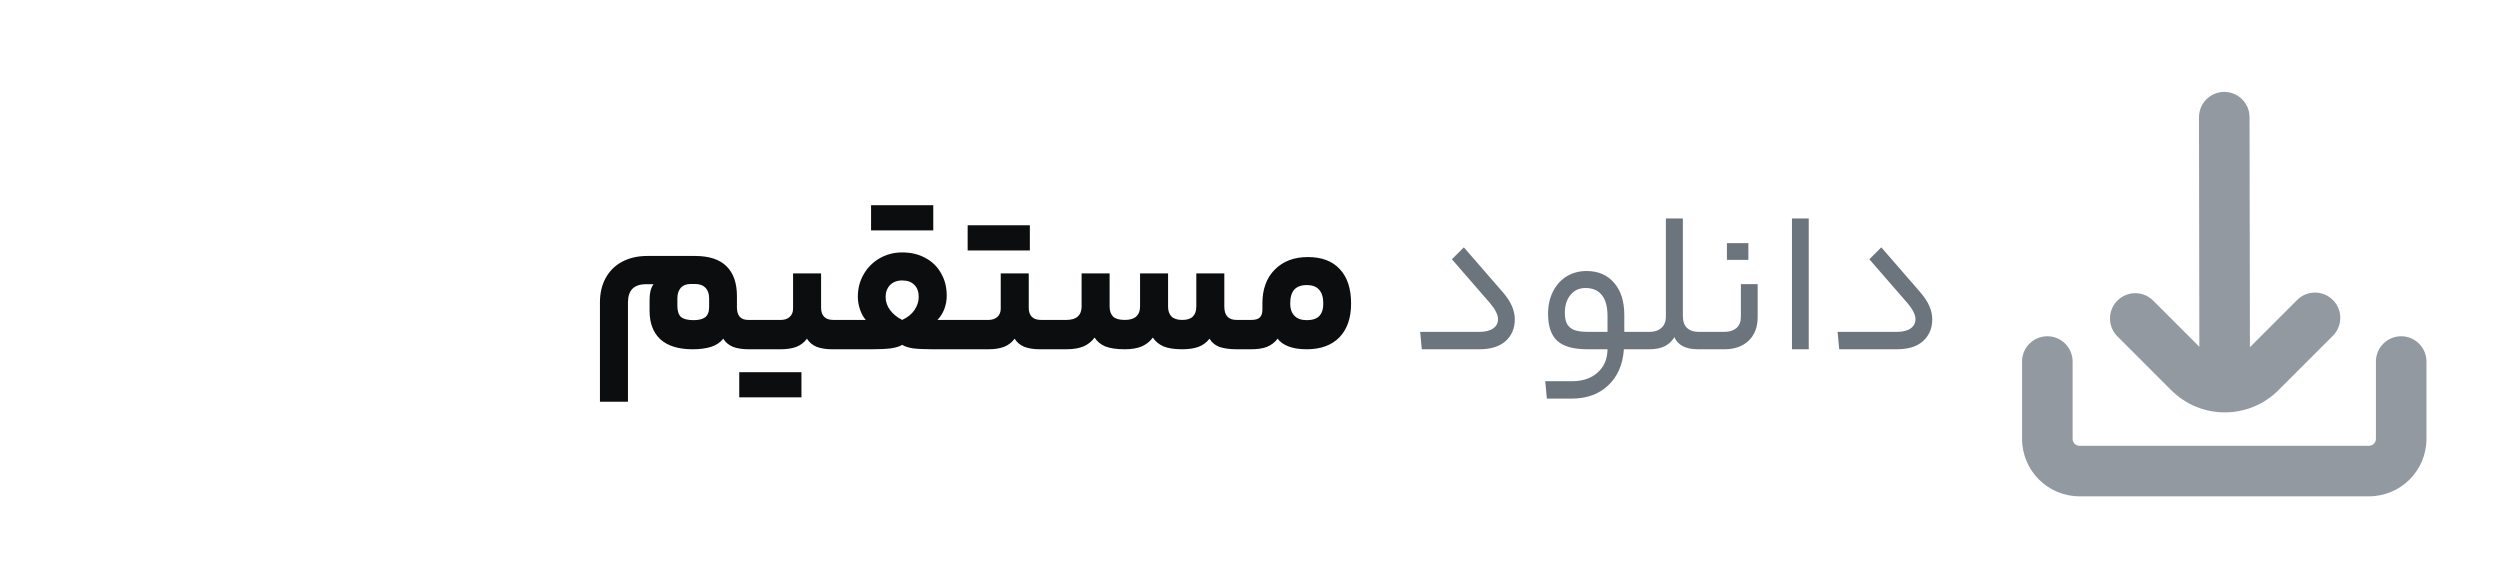 <svg width="136" height="32" viewBox="0 0 136 32" fill="none" xmlns="http://www.w3.org/2000/svg">
<path d="M40.725 19C40.389 19 40.105 18.956 39.873 18.868C39.641 18.772 39.465 18.624 39.345 18.424C39.193 18.624 38.973 18.772 38.685 18.868C38.405 18.956 38.069 19 37.677 19C36.909 19 36.325 18.82 35.925 18.46C35.533 18.092 35.337 17.576 35.337 16.912V16.312C35.337 16.136 35.353 15.976 35.385 15.832C35.425 15.68 35.481 15.556 35.553 15.46H35.157C34.821 15.46 34.569 15.544 34.401 15.712C34.241 15.88 34.161 16.128 34.161 16.456V21.856H32.637V16.456C32.637 15.944 32.741 15.5 32.949 15.124C33.157 14.74 33.457 14.444 33.849 14.236C34.241 14.028 34.697 13.924 35.217 13.924H37.809C38.577 13.924 39.149 14.112 39.525 14.488C39.901 14.856 40.089 15.396 40.089 16.108V16.732C40.089 16.948 40.141 17.116 40.245 17.236C40.349 17.348 40.501 17.404 40.701 17.404H41.085C41.165 17.404 41.205 17.68 41.205 18.232C41.205 18.744 41.165 19 41.085 19H40.725ZM37.737 17.416C38.009 17.416 38.217 17.364 38.361 17.26C38.505 17.148 38.577 16.96 38.577 16.696V16.228C38.577 15.98 38.509 15.788 38.373 15.652C38.245 15.516 38.053 15.448 37.797 15.448H37.581C37.341 15.448 37.157 15.52 37.029 15.664C36.909 15.808 36.849 15.996 36.849 16.228V16.636C36.849 16.932 36.917 17.136 37.053 17.248C37.189 17.36 37.417 17.416 37.737 17.416ZM42.471 17.404C42.671 17.404 42.831 17.352 42.951 17.248C43.079 17.136 43.143 16.984 43.143 16.792V14.872H44.667V16.744C44.667 16.96 44.723 17.124 44.835 17.236C44.947 17.348 45.115 17.404 45.339 17.404H45.795C45.875 17.404 45.915 17.672 45.915 18.208C45.915 18.736 45.875 19 45.795 19H45.267C44.939 19 44.659 18.956 44.427 18.868C44.195 18.772 44.019 18.624 43.899 18.424C43.755 18.624 43.563 18.772 43.323 18.868C43.091 18.956 42.807 19 42.471 19H41.079C40.999 19 40.959 18.744 40.959 18.232C40.959 17.896 40.971 17.676 40.995 17.572C41.019 17.46 41.047 17.404 41.079 17.404H42.471ZM41.847 21.616V20.248H43.599V21.616H41.847ZM40.215 21.616V20.248H41.967V21.616H40.215ZM47.098 17.404C46.97 17.26 46.866 17.072 46.786 16.84C46.706 16.608 46.666 16.376 46.666 16.144C46.666 15.696 46.77 15.292 46.978 14.932C47.186 14.564 47.474 14.272 47.842 14.056C48.218 13.84 48.63 13.732 49.078 13.732C49.558 13.732 49.978 13.832 50.338 14.032C50.706 14.224 50.99 14.5 51.19 14.86C51.398 15.212 51.502 15.62 51.502 16.084C51.502 16.34 51.458 16.584 51.37 16.816C51.282 17.04 51.158 17.236 50.998 17.404H52.378C52.41 17.404 52.438 17.456 52.462 17.56C52.486 17.664 52.498 17.888 52.498 18.232C52.498 18.552 52.486 18.76 52.462 18.856C52.438 18.952 52.41 19 52.378 19H50.746C50.298 19 49.942 18.984 49.678 18.952C49.422 18.912 49.222 18.848 49.078 18.76C48.934 18.848 48.726 18.912 48.454 18.952C48.19 18.984 47.846 19 47.422 19H45.79C45.71 19 45.67 18.744 45.67 18.232C45.67 17.68 45.71 17.404 45.79 17.404H47.098ZM49.078 15.256C48.806 15.256 48.586 15.34 48.418 15.508C48.258 15.676 48.178 15.892 48.178 16.156C48.178 16.412 48.258 16.648 48.418 16.864C48.578 17.08 48.798 17.26 49.078 17.404C49.374 17.268 49.598 17.088 49.75 16.864C49.902 16.632 49.978 16.396 49.978 16.156C49.978 15.868 49.898 15.648 49.738 15.496C49.586 15.336 49.366 15.256 49.078 15.256ZM49.018 12.532V11.164H50.77V12.532H49.018ZM47.386 12.532V11.164H49.138V12.532H47.386ZM53.768 17.404C53.968 17.404 54.128 17.352 54.248 17.248C54.376 17.136 54.44 16.984 54.44 16.792V14.872H55.964V16.744C55.964 16.96 56.02 17.124 56.132 17.236C56.244 17.348 56.412 17.404 56.636 17.404H57.092C57.172 17.404 57.212 17.672 57.212 18.208C57.212 18.736 57.172 19 57.092 19H56.564C56.236 19 55.956 18.956 55.724 18.868C55.492 18.772 55.316 18.624 55.196 18.424C55.052 18.624 54.86 18.772 54.62 18.868C54.388 18.956 54.104 19 53.768 19H52.376C52.296 19 52.256 18.744 52.256 18.232C52.256 17.896 52.268 17.676 52.292 17.572C52.316 17.46 52.344 17.404 52.376 17.404H53.768ZM54.272 13.624V12.256H56.024V13.624H54.272ZM52.64 13.624V12.256H54.392V13.624H52.64ZM58.011 17.404C58.283 17.404 58.487 17.344 58.623 17.224C58.767 17.096 58.839 16.916 58.839 16.684V14.872H60.363V16.684C60.363 16.916 60.427 17.096 60.555 17.224C60.683 17.344 60.895 17.404 61.191 17.404C61.463 17.404 61.667 17.344 61.803 17.224C61.947 17.096 62.019 16.916 62.019 16.684V14.872H63.543V16.684C63.543 16.908 63.603 17.084 63.723 17.212C63.851 17.34 64.047 17.404 64.311 17.404C64.575 17.404 64.767 17.344 64.887 17.224C65.015 17.096 65.079 16.916 65.079 16.684V14.872H66.603V16.684C66.603 16.924 66.659 17.104 66.771 17.224C66.883 17.344 67.051 17.404 67.275 17.404H67.755C67.835 17.404 67.875 17.68 67.875 18.232C67.875 18.744 67.835 19 67.755 19H67.275C66.891 19 66.575 18.956 66.327 18.868C66.087 18.772 65.911 18.624 65.799 18.424C65.647 18.624 65.447 18.772 65.199 18.868C64.959 18.956 64.663 19 64.311 19C63.887 19 63.547 18.948 63.291 18.844C63.043 18.732 62.851 18.572 62.715 18.364C62.563 18.572 62.363 18.732 62.115 18.844C61.867 18.948 61.559 19 61.191 19C60.743 19 60.387 18.948 60.123 18.844C59.867 18.732 59.675 18.572 59.547 18.364C59.395 18.572 59.195 18.732 58.947 18.844C58.699 18.948 58.387 19 58.011 19H57.087C57.007 19 56.967 18.744 56.967 18.232C56.967 17.896 56.979 17.676 57.003 17.572C57.027 17.46 57.055 17.404 57.087 17.404H58.011ZM68.063 17.404C68.287 17.404 68.443 17.36 68.531 17.272C68.627 17.184 68.675 17.04 68.675 16.84V16.504C68.675 15.728 68.899 15.116 69.347 14.668C69.795 14.212 70.395 13.984 71.147 13.984C71.907 13.984 72.487 14.204 72.887 14.644C73.295 15.076 73.499 15.7 73.499 16.516C73.499 17.3 73.287 17.912 72.863 18.352C72.439 18.784 71.847 19 71.087 19C70.687 19 70.355 18.948 70.091 18.844C69.827 18.74 69.631 18.6 69.503 18.424C69.351 18.624 69.159 18.772 68.927 18.868C68.703 18.956 68.415 19 68.063 19H67.751C67.671 19 67.631 18.744 67.631 18.232C67.631 17.896 67.643 17.676 67.667 17.572C67.691 17.46 67.719 17.404 67.751 17.404H68.063ZM71.987 16.516C71.987 16.18 71.911 15.928 71.759 15.76C71.615 15.592 71.391 15.508 71.087 15.508C70.783 15.508 70.555 15.592 70.403 15.76C70.259 15.928 70.187 16.18 70.187 16.516C70.187 16.796 70.263 17.016 70.415 17.176C70.567 17.336 70.791 17.416 71.087 17.416C71.391 17.416 71.615 17.344 71.759 17.2C71.911 17.048 71.987 16.82 71.987 16.516Z" fill="#0C0D0E"/>
<path d="M79.633 13.456L81.745 15.887C81.979 16.158 82.148 16.415 82.251 16.657C82.353 16.892 82.405 17.13 82.405 17.372C82.405 17.863 82.236 18.259 81.899 18.56C81.569 18.853 81.096 19 80.48 19H77.345L77.257 18.054H80.48C80.802 18.054 81.052 17.992 81.228 17.867C81.404 17.742 81.492 17.574 81.492 17.361C81.492 17.236 81.455 17.104 81.382 16.965C81.316 16.826 81.202 16.661 81.041 16.47L78.984 14.105L79.633 13.456ZM85.128 17.02C85.128 17.277 85.168 17.478 85.249 17.625C85.33 17.772 85.462 17.882 85.645 17.955C85.828 18.021 86.081 18.054 86.404 18.054H87.449V17.196C87.449 16.69 87.346 16.309 87.141 16.052C86.936 15.795 86.639 15.667 86.25 15.667C85.913 15.667 85.641 15.792 85.436 16.041C85.231 16.29 85.128 16.617 85.128 17.02ZM89.396 18.054C89.469 18.054 89.506 18.215 89.506 18.538C89.506 18.846 89.469 19 89.396 19H88.34C88.281 19.836 87.995 20.492 87.482 20.969C86.976 21.446 86.316 21.684 85.502 21.684H84.149L84.061 20.738H85.513C86.1 20.738 86.565 20.58 86.91 20.265C87.262 19.957 87.442 19.535 87.449 19H86.349C85.594 19 85.047 18.846 84.71 18.538C84.38 18.23 84.215 17.742 84.215 17.075C84.215 16.62 84.303 16.217 84.479 15.865C84.655 15.513 84.901 15.238 85.216 15.04C85.539 14.842 85.902 14.743 86.305 14.743C86.943 14.743 87.445 14.959 87.812 15.392C88.179 15.817 88.362 16.397 88.362 17.13V18.054H89.396ZM89.744 18.054C90.008 18.054 90.221 17.981 90.382 17.834C90.544 17.687 90.624 17.489 90.624 17.24V11.883H91.548V17.185C91.548 17.486 91.625 17.706 91.779 17.845C91.933 17.984 92.139 18.054 92.395 18.054H92.67C92.744 18.054 92.78 18.212 92.78 18.527C92.78 18.842 92.744 19 92.67 19H92.362C92.04 19 91.768 18.945 91.548 18.835C91.328 18.718 91.174 18.553 91.086 18.34C90.962 18.553 90.786 18.718 90.558 18.835C90.331 18.945 90.06 19 89.744 19H89.403C89.33 19 89.293 18.846 89.293 18.538C89.293 18.215 89.33 18.054 89.403 18.054H89.744ZM95.617 17.251C95.617 17.794 95.452 18.223 95.122 18.538C94.792 18.846 94.356 19 93.813 19H92.669C92.596 19 92.559 18.846 92.559 18.538C92.559 18.347 92.57 18.219 92.592 18.153C92.614 18.087 92.64 18.054 92.669 18.054H93.813C94.084 18.054 94.301 17.984 94.462 17.845C94.623 17.706 94.704 17.504 94.704 17.24V15.458H95.617V17.251ZM93.945 14.138V13.225H95.111V14.138H93.945ZM97.483 11.883H98.396V19H97.483V11.883ZM102.342 13.456L104.454 15.887C104.688 16.158 104.857 16.415 104.96 16.657C105.062 16.892 105.114 17.13 105.114 17.372C105.114 17.863 104.945 18.259 104.608 18.56C104.278 18.853 103.805 19 103.189 19H100.054L99.966 18.054H103.189C103.511 18.054 103.761 17.992 103.937 17.867C104.113 17.742 104.201 17.574 104.201 17.361C104.201 17.236 104.164 17.104 104.091 16.965C104.025 16.826 103.911 16.661 103.75 16.47L101.693 14.105L102.342 13.456Z" fill="#6C757D"/>
<g clip-path="url(#clip0_20707_74387)">
<g clip-path="url(#clip1_20707_74387)">
<path d="M118.113 21.225C119.724 22.836 122.336 22.836 123.947 21.225L123.947 21.225L126.892 18.281C127.438 17.753 127.453 16.883 126.925 16.336C126.398 15.79 125.527 15.775 124.981 16.303C124.97 16.314 124.958 16.325 124.947 16.336L122.396 18.887L122.375 6.375C122.375 5.616 121.759 5 121 5C120.241 5 119.625 5.616 119.625 6.375L119.644 18.866L117.113 16.335C116.567 15.808 115.697 15.823 115.169 16.369C114.655 16.902 114.655 17.747 115.169 18.28L118.113 21.225Z" fill="#9299A0"/>
<path d="M130.625 18.292C129.866 18.292 129.25 18.908 129.25 19.667V23.875C129.249 24.082 129.082 24.25 128.875 24.25H113.125C112.918 24.25 112.75 24.082 112.75 23.875V19.667C112.75 18.908 112.134 18.292 111.375 18.292C110.616 18.292 110 18.908 110 19.667V23.875C110.002 25.6 111.4 26.998 113.125 27H128.875C130.6 26.998 131.998 25.6 132 23.875V19.667C132 18.908 131.384 18.292 130.625 18.292Z" fill="#9299A0"/>
</g>
</g>
<defs>
<clipPath id="clip0_20707_74387">
<rect width="22" height="22" fill="white" transform="translate(110 5)"/>
</clipPath>
<clipPath id="clip1_20707_74387">
<rect width="22" height="22" fill="white" transform="translate(110 5)"/>
</clipPath>
</defs>
</svg>

